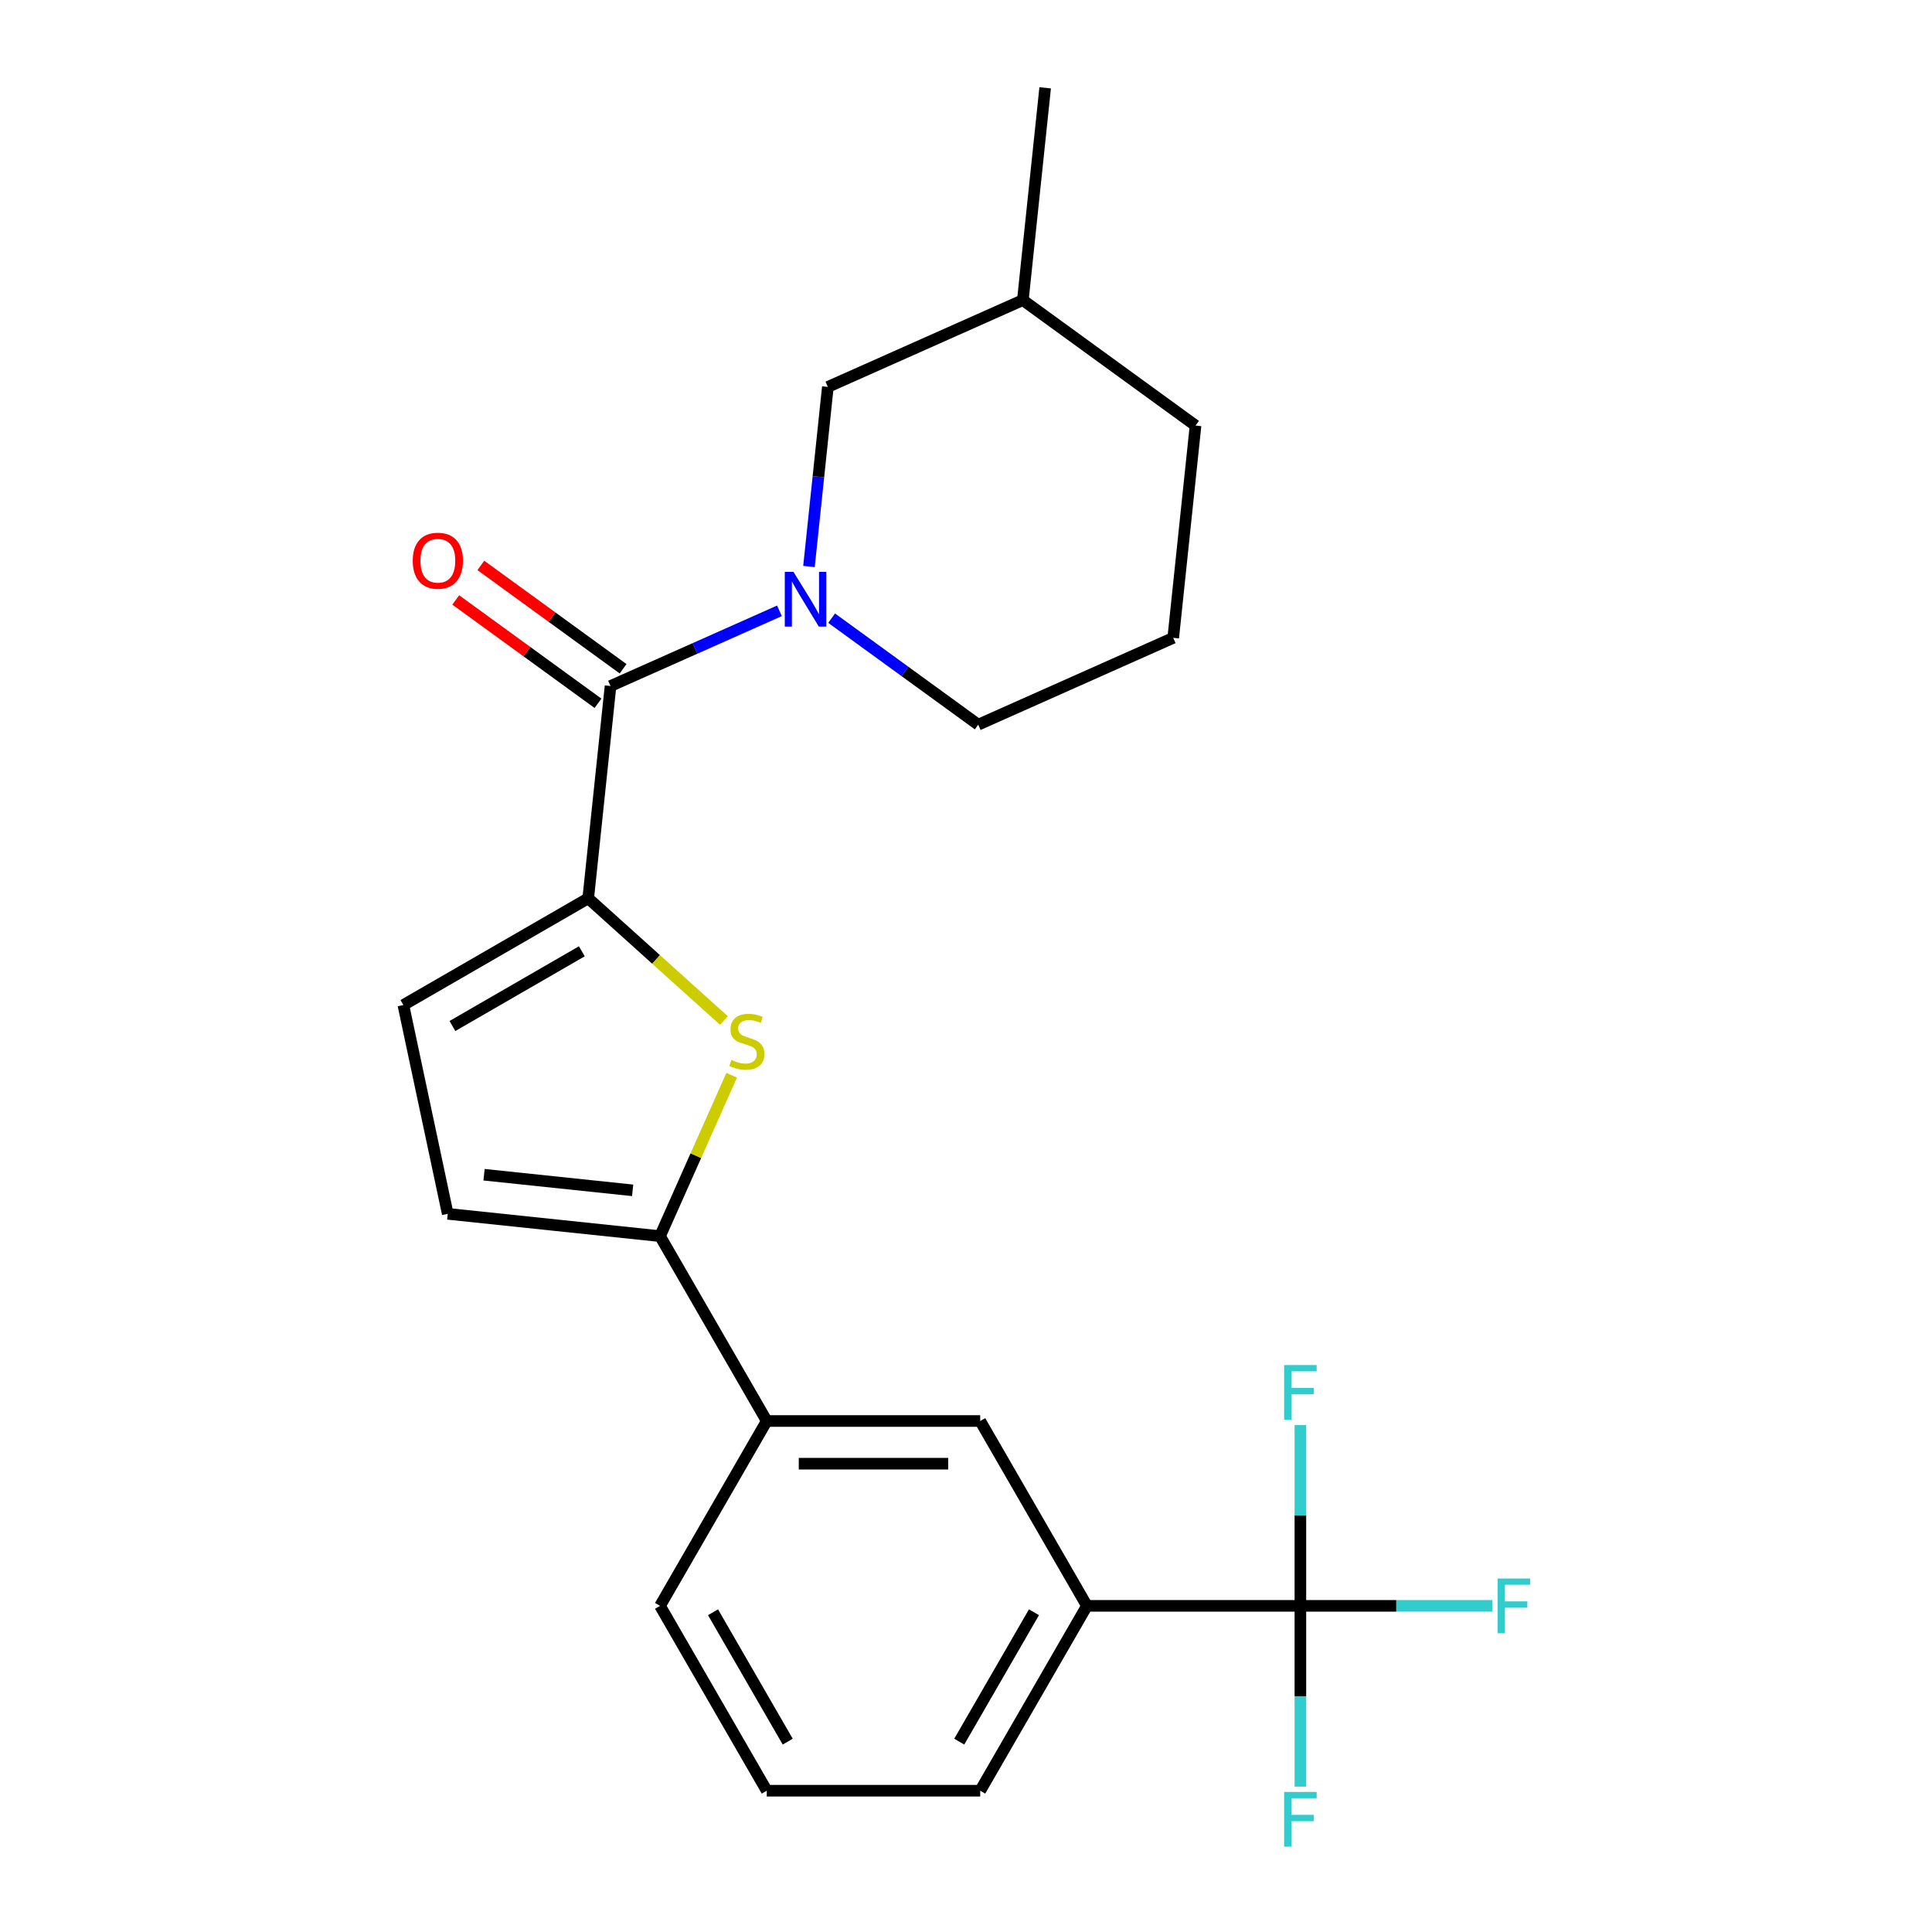 <?xml version='1.0' encoding='iso-8859-1'?>
<svg version='1.1' baseProfile='full'
              xmlns='http://www.w3.org/2000/svg'
                      xmlns:rdkit='http://www.rdkit.org/xml'
                      xmlns:xlink='http://www.w3.org/1999/xlink'
                  xml:space='preserve'
width='1000px' height='1000px' viewBox='0 0 1000 1000'>
<!-- END OF HEADER -->
<rect style='opacity:1.0;fill:#FFFFFF;stroke:none' width='1000' height='1000' x='0' y='0'> </rect>
<path class='bond-0' d='M 316.011,355.088 L 359.726,335.625' style='fill:none;fill-rule:evenodd;stroke:#000000;stroke-width:6px;stroke-linecap:butt;stroke-linejoin:miter;stroke-opacity:1' />
<path class='bond-0' d='M 359.726,335.625 L 403.441,316.162' style='fill:none;fill-rule:evenodd;stroke:#0000FF;stroke-width:6px;stroke-linecap:butt;stroke-linejoin:miter;stroke-opacity:1' />
<path class='bond-1' d='M 322.505,346.15 L 285.695,319.405' style='fill:none;fill-rule:evenodd;stroke:#000000;stroke-width:6px;stroke-linecap:butt;stroke-linejoin:miter;stroke-opacity:1' />
<path class='bond-1' d='M 285.695,319.405 L 248.884,292.661' style='fill:none;fill-rule:evenodd;stroke:#FF0000;stroke-width:6px;stroke-linecap:butt;stroke-linejoin:miter;stroke-opacity:1' />
<path class='bond-1' d='M 309.517,364.026 L 272.706,337.282' style='fill:none;fill-rule:evenodd;stroke:#000000;stroke-width:6px;stroke-linecap:butt;stroke-linejoin:miter;stroke-opacity:1' />
<path class='bond-1' d='M 272.706,337.282 L 235.896,310.537' style='fill:none;fill-rule:evenodd;stroke:#FF0000;stroke-width:6px;stroke-linecap:butt;stroke-linejoin:miter;stroke-opacity:1' />
<path class='bond-2' d='M 316.011,355.088 L 304.463,464.967' style='fill:none;fill-rule:evenodd;stroke:#000000;stroke-width:6px;stroke-linecap:butt;stroke-linejoin:miter;stroke-opacity:1' />
<path class='bond-3' d='M 430.446,319.96 L 468.386,347.525' style='fill:none;fill-rule:evenodd;stroke:#0000FF;stroke-width:6px;stroke-linecap:butt;stroke-linejoin:miter;stroke-opacity:1' />
<path class='bond-3' d='M 468.386,347.525 L 506.327,375.091' style='fill:none;fill-rule:evenodd;stroke:#000000;stroke-width:6px;stroke-linecap:butt;stroke-linejoin:miter;stroke-opacity:1' />
<path class='bond-4' d='M 418.722,293.228 L 423.607,246.75' style='fill:none;fill-rule:evenodd;stroke:#0000FF;stroke-width:6px;stroke-linecap:butt;stroke-linejoin:miter;stroke-opacity:1' />
<path class='bond-4' d='M 423.607,246.75 L 428.492,200.271' style='fill:none;fill-rule:evenodd;stroke:#000000;stroke-width:6px;stroke-linecap:butt;stroke-linejoin:miter;stroke-opacity:1' />
<path class='bond-5' d='M 562.598,831.191 L 507.356,926.873' style='fill:none;fill-rule:evenodd;stroke:#000000;stroke-width:6px;stroke-linecap:butt;stroke-linejoin:miter;stroke-opacity:1' />
<path class='bond-5' d='M 535.176,834.495 L 496.506,901.473' style='fill:none;fill-rule:evenodd;stroke:#000000;stroke-width:6px;stroke-linecap:butt;stroke-linejoin:miter;stroke-opacity:1' />
<path class='bond-6' d='M 562.598,831.191 L 507.356,735.509' style='fill:none;fill-rule:evenodd;stroke:#000000;stroke-width:6px;stroke-linecap:butt;stroke-linejoin:miter;stroke-opacity:1' />
<path class='bond-7' d='M 562.598,831.191 L 673.082,831.191' style='fill:none;fill-rule:evenodd;stroke:#000000;stroke-width:6px;stroke-linecap:butt;stroke-linejoin:miter;stroke-opacity:1' />
<path class='bond-8' d='M 507.356,926.873 L 396.872,926.873' style='fill:none;fill-rule:evenodd;stroke:#000000;stroke-width:6px;stroke-linecap:butt;stroke-linejoin:miter;stroke-opacity:1' />
<path class='bond-9' d='M 396.872,926.873 L 341.63,831.191' style='fill:none;fill-rule:evenodd;stroke:#000000;stroke-width:6px;stroke-linecap:butt;stroke-linejoin:miter;stroke-opacity:1' />
<path class='bond-9' d='M 407.722,901.473 L 369.053,834.495' style='fill:none;fill-rule:evenodd;stroke:#000000;stroke-width:6px;stroke-linecap:butt;stroke-linejoin:miter;stroke-opacity:1' />
<path class='bond-10' d='M 341.63,831.191 L 396.872,735.509' style='fill:none;fill-rule:evenodd;stroke:#000000;stroke-width:6px;stroke-linecap:butt;stroke-linejoin:miter;stroke-opacity:1' />
<path class='bond-11' d='M 396.872,735.509 L 507.356,735.509' style='fill:none;fill-rule:evenodd;stroke:#000000;stroke-width:6px;stroke-linecap:butt;stroke-linejoin:miter;stroke-opacity:1' />
<path class='bond-11' d='M 413.445,757.606 L 490.784,757.606' style='fill:none;fill-rule:evenodd;stroke:#000000;stroke-width:6px;stroke-linecap:butt;stroke-linejoin:miter;stroke-opacity:1' />
<path class='bond-12' d='M 396.872,735.509 L 341.63,639.827' style='fill:none;fill-rule:evenodd;stroke:#000000;stroke-width:6px;stroke-linecap:butt;stroke-linejoin:miter;stroke-opacity:1' />
<path class='bond-13' d='M 673.082,831.191 L 722.733,831.191' style='fill:none;fill-rule:evenodd;stroke:#000000;stroke-width:6px;stroke-linecap:butt;stroke-linejoin:miter;stroke-opacity:1' />
<path class='bond-13' d='M 722.733,831.191 L 772.384,831.191' style='fill:none;fill-rule:evenodd;stroke:#33CCCC;stroke-width:6px;stroke-linecap:butt;stroke-linejoin:miter;stroke-opacity:1' />
<path class='bond-14' d='M 673.082,831.191 L 673.082,877.972' style='fill:none;fill-rule:evenodd;stroke:#000000;stroke-width:6px;stroke-linecap:butt;stroke-linejoin:miter;stroke-opacity:1' />
<path class='bond-14' d='M 673.082,877.972 L 673.082,924.753' style='fill:none;fill-rule:evenodd;stroke:#33CCCC;stroke-width:6px;stroke-linecap:butt;stroke-linejoin:miter;stroke-opacity:1' />
<path class='bond-15' d='M 673.082,831.191 L 673.082,784.41' style='fill:none;fill-rule:evenodd;stroke:#000000;stroke-width:6px;stroke-linecap:butt;stroke-linejoin:miter;stroke-opacity:1' />
<path class='bond-15' d='M 673.082,784.41 L 673.082,737.629' style='fill:none;fill-rule:evenodd;stroke:#33CCCC;stroke-width:6px;stroke-linecap:butt;stroke-linejoin:miter;stroke-opacity:1' />
<path class='bond-16' d='M 341.63,639.827 L 231.751,628.279' style='fill:none;fill-rule:evenodd;stroke:#000000;stroke-width:6px;stroke-linecap:butt;stroke-linejoin:miter;stroke-opacity:1' />
<path class='bond-16' d='M 327.458,616.119 L 250.543,608.035' style='fill:none;fill-rule:evenodd;stroke:#000000;stroke-width:6px;stroke-linecap:butt;stroke-linejoin:miter;stroke-opacity:1' />
<path class='bond-17' d='M 341.63,639.827 L 360.172,598.182' style='fill:none;fill-rule:evenodd;stroke:#000000;stroke-width:6px;stroke-linecap:butt;stroke-linejoin:miter;stroke-opacity:1' />
<path class='bond-17' d='M 360.172,598.182 L 378.713,556.537' style='fill:none;fill-rule:evenodd;stroke:#CCCC00;stroke-width:6px;stroke-linecap:butt;stroke-linejoin:miter;stroke-opacity:1' />
<path class='bond-18' d='M 231.751,628.279 L 208.781,520.209' style='fill:none;fill-rule:evenodd;stroke:#000000;stroke-width:6px;stroke-linecap:butt;stroke-linejoin:miter;stroke-opacity:1' />
<path class='bond-19' d='M 208.781,520.209 L 304.463,464.967' style='fill:none;fill-rule:evenodd;stroke:#000000;stroke-width:6px;stroke-linecap:butt;stroke-linejoin:miter;stroke-opacity:1' />
<path class='bond-19' d='M 234.181,531.059 L 301.159,492.389' style='fill:none;fill-rule:evenodd;stroke:#000000;stroke-width:6px;stroke-linecap:butt;stroke-linejoin:miter;stroke-opacity:1' />
<path class='bond-20' d='M 304.463,464.967 L 339.594,496.6' style='fill:none;fill-rule:evenodd;stroke:#000000;stroke-width:6px;stroke-linecap:butt;stroke-linejoin:miter;stroke-opacity:1' />
<path class='bond-20' d='M 339.594,496.6 L 374.726,528.232' style='fill:none;fill-rule:evenodd;stroke:#CCCC00;stroke-width:6px;stroke-linecap:butt;stroke-linejoin:miter;stroke-opacity:1' />
<path class='bond-21' d='M 529.424,155.333 L 618.808,220.274' style='fill:none;fill-rule:evenodd;stroke:#000000;stroke-width:6px;stroke-linecap:butt;stroke-linejoin:miter;stroke-opacity:1' />
<path class='bond-22' d='M 529.424,155.333 L 428.492,200.271' style='fill:none;fill-rule:evenodd;stroke:#000000;stroke-width:6px;stroke-linecap:butt;stroke-linejoin:miter;stroke-opacity:1' />
<path class='bond-23' d='M 529.424,155.333 L 540.973,45.455' style='fill:none;fill-rule:evenodd;stroke:#000000;stroke-width:6px;stroke-linecap:butt;stroke-linejoin:miter;stroke-opacity:1' />
<path class='bond-24' d='M 618.808,220.274 L 607.259,330.153' style='fill:none;fill-rule:evenodd;stroke:#000000;stroke-width:6px;stroke-linecap:butt;stroke-linejoin:miter;stroke-opacity:1' />
<path class='bond-25' d='M 607.259,330.153 L 506.327,375.091' style='fill:none;fill-rule:evenodd;stroke:#000000;stroke-width:6px;stroke-linecap:butt;stroke-linejoin:miter;stroke-opacity:1' />
<path  class='atom-1' d='M 410.683 295.99
L 419.963 310.99
Q 420.883 312.47, 422.363 315.15
Q 423.843 317.83, 423.923 317.99
L 423.923 295.99
L 427.683 295.99
L 427.683 324.31
L 423.803 324.31
L 413.843 307.91
Q 412.683 305.99, 411.443 303.79
Q 410.243 301.59, 409.883 300.91
L 409.883 324.31
L 406.203 324.31
L 406.203 295.99
L 410.683 295.99
' fill='#0000FF'/>
<path  class='atom-2' d='M 213.628 290.227
Q 213.628 283.427, 216.988 279.627
Q 220.348 275.827, 226.628 275.827
Q 232.908 275.827, 236.268 279.627
Q 239.628 283.427, 239.628 290.227
Q 239.628 297.107, 236.228 301.027
Q 232.828 304.907, 226.628 304.907
Q 220.388 304.907, 216.988 301.027
Q 213.628 297.147, 213.628 290.227
M 226.628 301.707
Q 230.948 301.707, 233.268 298.827
Q 235.628 295.907, 235.628 290.227
Q 235.628 284.667, 233.268 281.867
Q 230.948 279.027, 226.628 279.027
Q 222.308 279.027, 219.948 281.827
Q 217.628 284.627, 217.628 290.227
Q 217.628 295.947, 219.948 298.827
Q 222.308 301.707, 226.628 301.707
' fill='#FF0000'/>
<path  class='atom-10' d='M 775.146 817.031
L 791.986 817.031
L 791.986 820.271
L 778.946 820.271
L 778.946 828.871
L 790.546 828.871
L 790.546 832.151
L 778.946 832.151
L 778.946 845.351
L 775.146 845.351
L 775.146 817.031
' fill='#33CCCC'/>
<path  class='atom-11' d='M 664.662 927.515
L 681.502 927.515
L 681.502 930.755
L 668.462 930.755
L 668.462 939.355
L 680.062 939.355
L 680.062 942.635
L 668.462 942.635
L 668.462 955.835
L 664.662 955.835
L 664.662 927.515
' fill='#33CCCC'/>
<path  class='atom-12' d='M 664.662 706.547
L 681.502 706.547
L 681.502 709.787
L 668.462 709.787
L 668.462 718.387
L 680.062 718.387
L 680.062 721.667
L 668.462 721.667
L 668.462 734.867
L 664.662 734.867
L 664.662 706.547
' fill='#33CCCC'/>
<path  class='atom-17' d='M 378.568 548.615
Q 378.888 548.735, 380.208 549.295
Q 381.528 549.855, 382.968 550.215
Q 384.448 550.535, 385.888 550.535
Q 388.568 550.535, 390.128 549.255
Q 391.688 547.935, 391.688 545.655
Q 391.688 544.095, 390.888 543.135
Q 390.128 542.175, 388.928 541.655
Q 387.728 541.135, 385.728 540.535
Q 383.208 539.775, 381.688 539.055
Q 380.208 538.335, 379.128 536.815
Q 378.088 535.295, 378.088 532.735
Q 378.088 529.175, 380.488 526.975
Q 382.928 524.775, 387.728 524.775
Q 391.008 524.775, 394.728 526.335
L 393.808 529.415
Q 390.408 528.015, 387.848 528.015
Q 385.088 528.015, 383.568 529.175
Q 382.048 530.295, 382.088 532.255
Q 382.088 533.775, 382.848 534.695
Q 383.648 535.615, 384.768 536.135
Q 385.928 536.655, 387.848 537.255
Q 390.408 538.055, 391.928 538.855
Q 393.448 539.655, 394.528 541.295
Q 395.648 542.895, 395.648 545.655
Q 395.648 549.575, 393.008 551.695
Q 390.408 553.775, 386.048 553.775
Q 383.528 553.775, 381.608 553.215
Q 379.728 552.695, 377.488 551.775
L 378.568 548.615
' fill='#CCCC00'/>
</svg>

